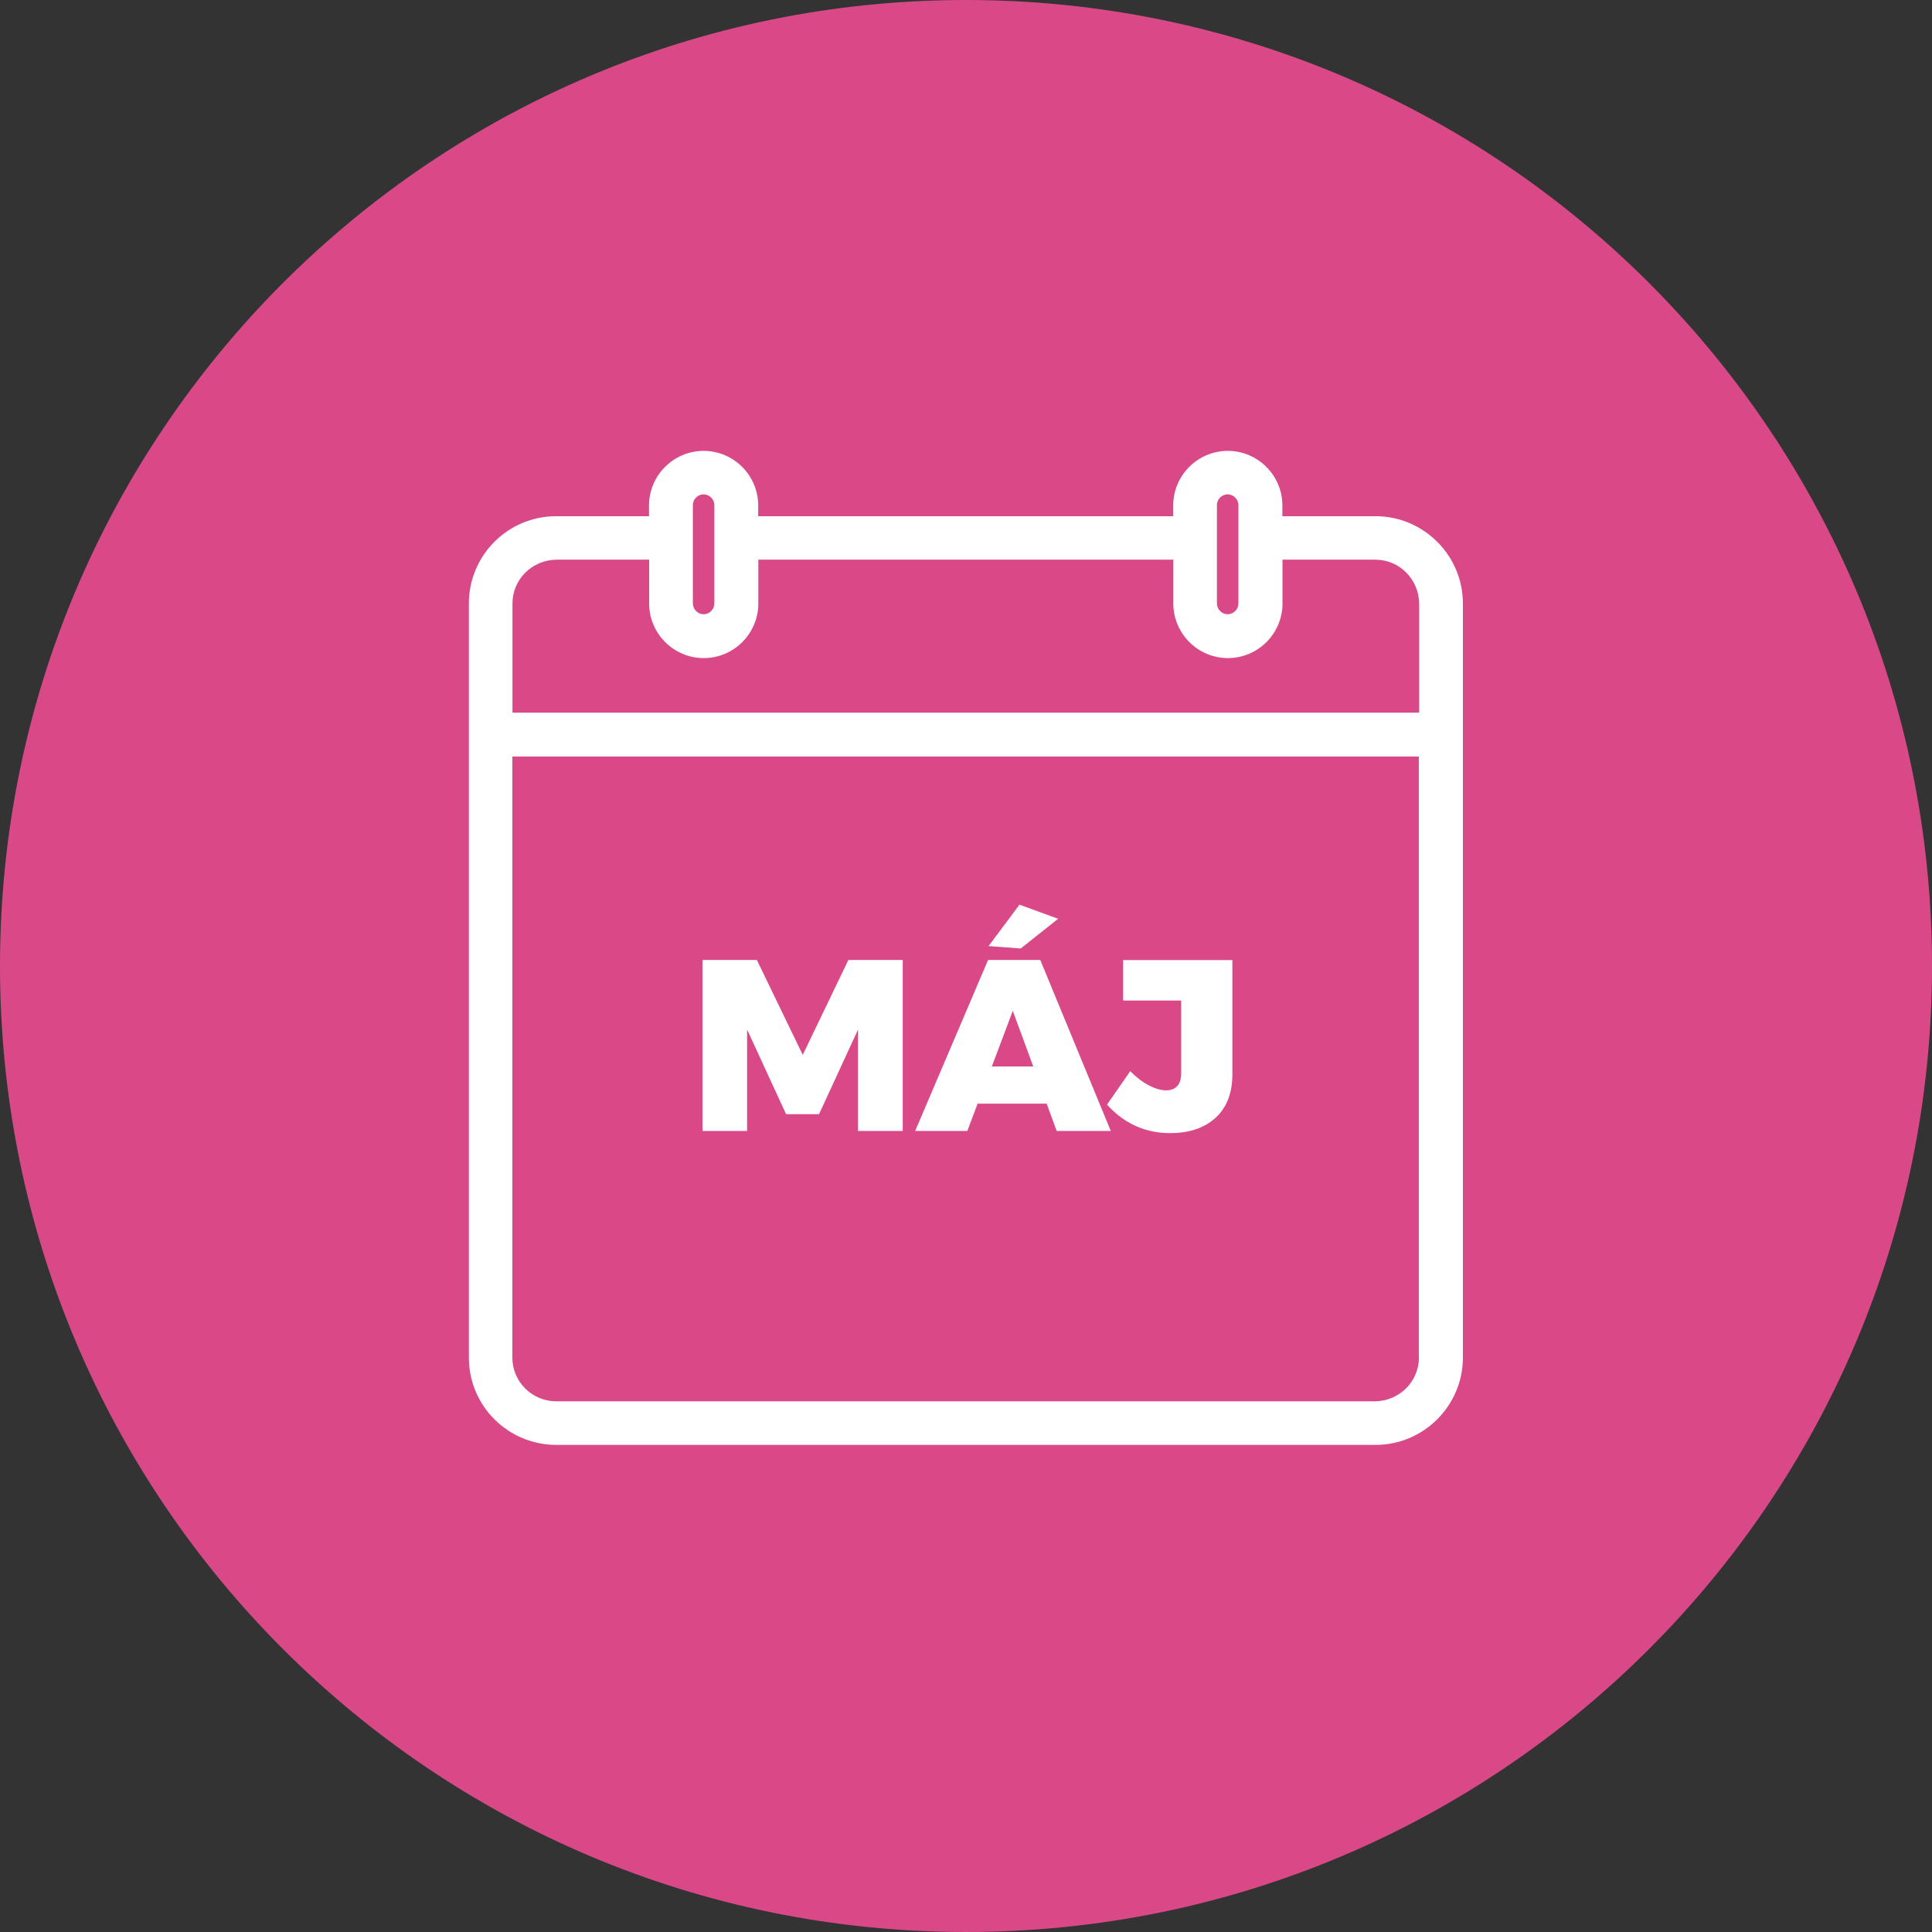 <?xml version="1.0" encoding="UTF-8"?>
<svg id="Réteg_1" data-name="Réteg 1" xmlns="http://www.w3.org/2000/svg" viewBox="0 0 160 160">
  <rect x="0" y="0" width="160" height="160" fill="#333333" stroke="none"/>
  <defs>
    <style>
      .cls-1 {
        fill: #fff;
      }

      .cls-1, .cls-2 {
        stroke-width: 0px;
      }

      .cls-2 {
        fill: #da4987;
      }
    </style>
  </defs>
  <path class="cls-2" d="M80,160c44.18,0,80-35.82,80-80S124.18,0,80,0,0,35.82,0,80s35.82,80,80,80Z"/>
  <g>
    <path class="cls-1" d="M113.94,42.75h-7.74v-.89c0-2.49-2.03-4.52-4.52-4.52s-4.52,2.03-4.52,4.52v.89h-34.37v-.89c0-2.49-2.03-4.52-4.52-4.52s-4.52,2.03-4.52,4.52v.89h-7.69c-4.01,0-7.23,3.25-7.23,7.23v62.45c0,4.01,3.25,7.23,7.25,7.23h67.84c3.98,0,7.23-3.25,7.23-7.23v-62.45c0-3.98-3.25-7.23-7.23-7.23ZM100.78,41.83c0-.49.41-.89.89-.89s.89.41.89.89v8.15c0,.49-.41.89-.89.89s-.89-.41-.89-.89v-8.15ZM57.38,41.83c0-.49.41-.89.89-.89s.89.41.89.89v8.15c0,.49-.41.89-.89.89s-.89-.41-.89-.89v-8.15ZM117.51,112.42c0,2-1.62,3.6-3.63,3.63H46.06c-2,0-3.63-1.62-3.63-3.63v-49.77h75.07v49.77ZM117.51,59.02H42.44v-9.04c0-2,1.62-3.6,3.63-3.63h7.69v3.63c0,2.49,2.03,4.52,4.52,4.52s4.52-2.03,4.52-4.52v-3.63h34.37v3.63c0,2.49,2.03,4.52,4.52,4.52s4.52-2.03,4.52-4.52v-3.63h7.69c2,0,3.6,1.62,3.63,3.63v9.04Z"/>
    <polygon class="cls-1" points="61.87 85.26 65.1 92.27 67.83 92.27 71.06 85.26 71.06 93.66 74.76 93.66 74.76 79.5 70.26 79.5 66.48 87.36 62.68 79.5 58.18 79.5 58.18 93.66 61.87 93.66 61.87 85.26"/>
    <polygon class="cls-1" points="87.63 76.09 84.43 74.92 81.87 78.35 84.53 78.55 87.63 76.09"/>
    <path class="cls-1" d="M80.96,91.4h5.72l.83,2.26h4.48l-5.84-14.16h-4.32l-6.04,14.16h4.32l.85-2.26ZM83.87,83.7l1.7,4.62h-3.43l1.74-4.62Z"/>
    <path class="cls-1" d="M97.49,89.94c-.22.24-.53.36-.92.36s-.87-.13-1.4-.4c-.53-.27-1.05-.67-1.57-1.19l-1.92,2.77c1.43,1.58,3.17,2.36,5.23,2.36,1.59,0,2.84-.43,3.77-1.28.92-.86,1.38-2.05,1.38-3.58v-9.47h-9.05v3.35h4.81v6.02c0,.47-.11.83-.33,1.07Z"/>
  </g>
</svg>